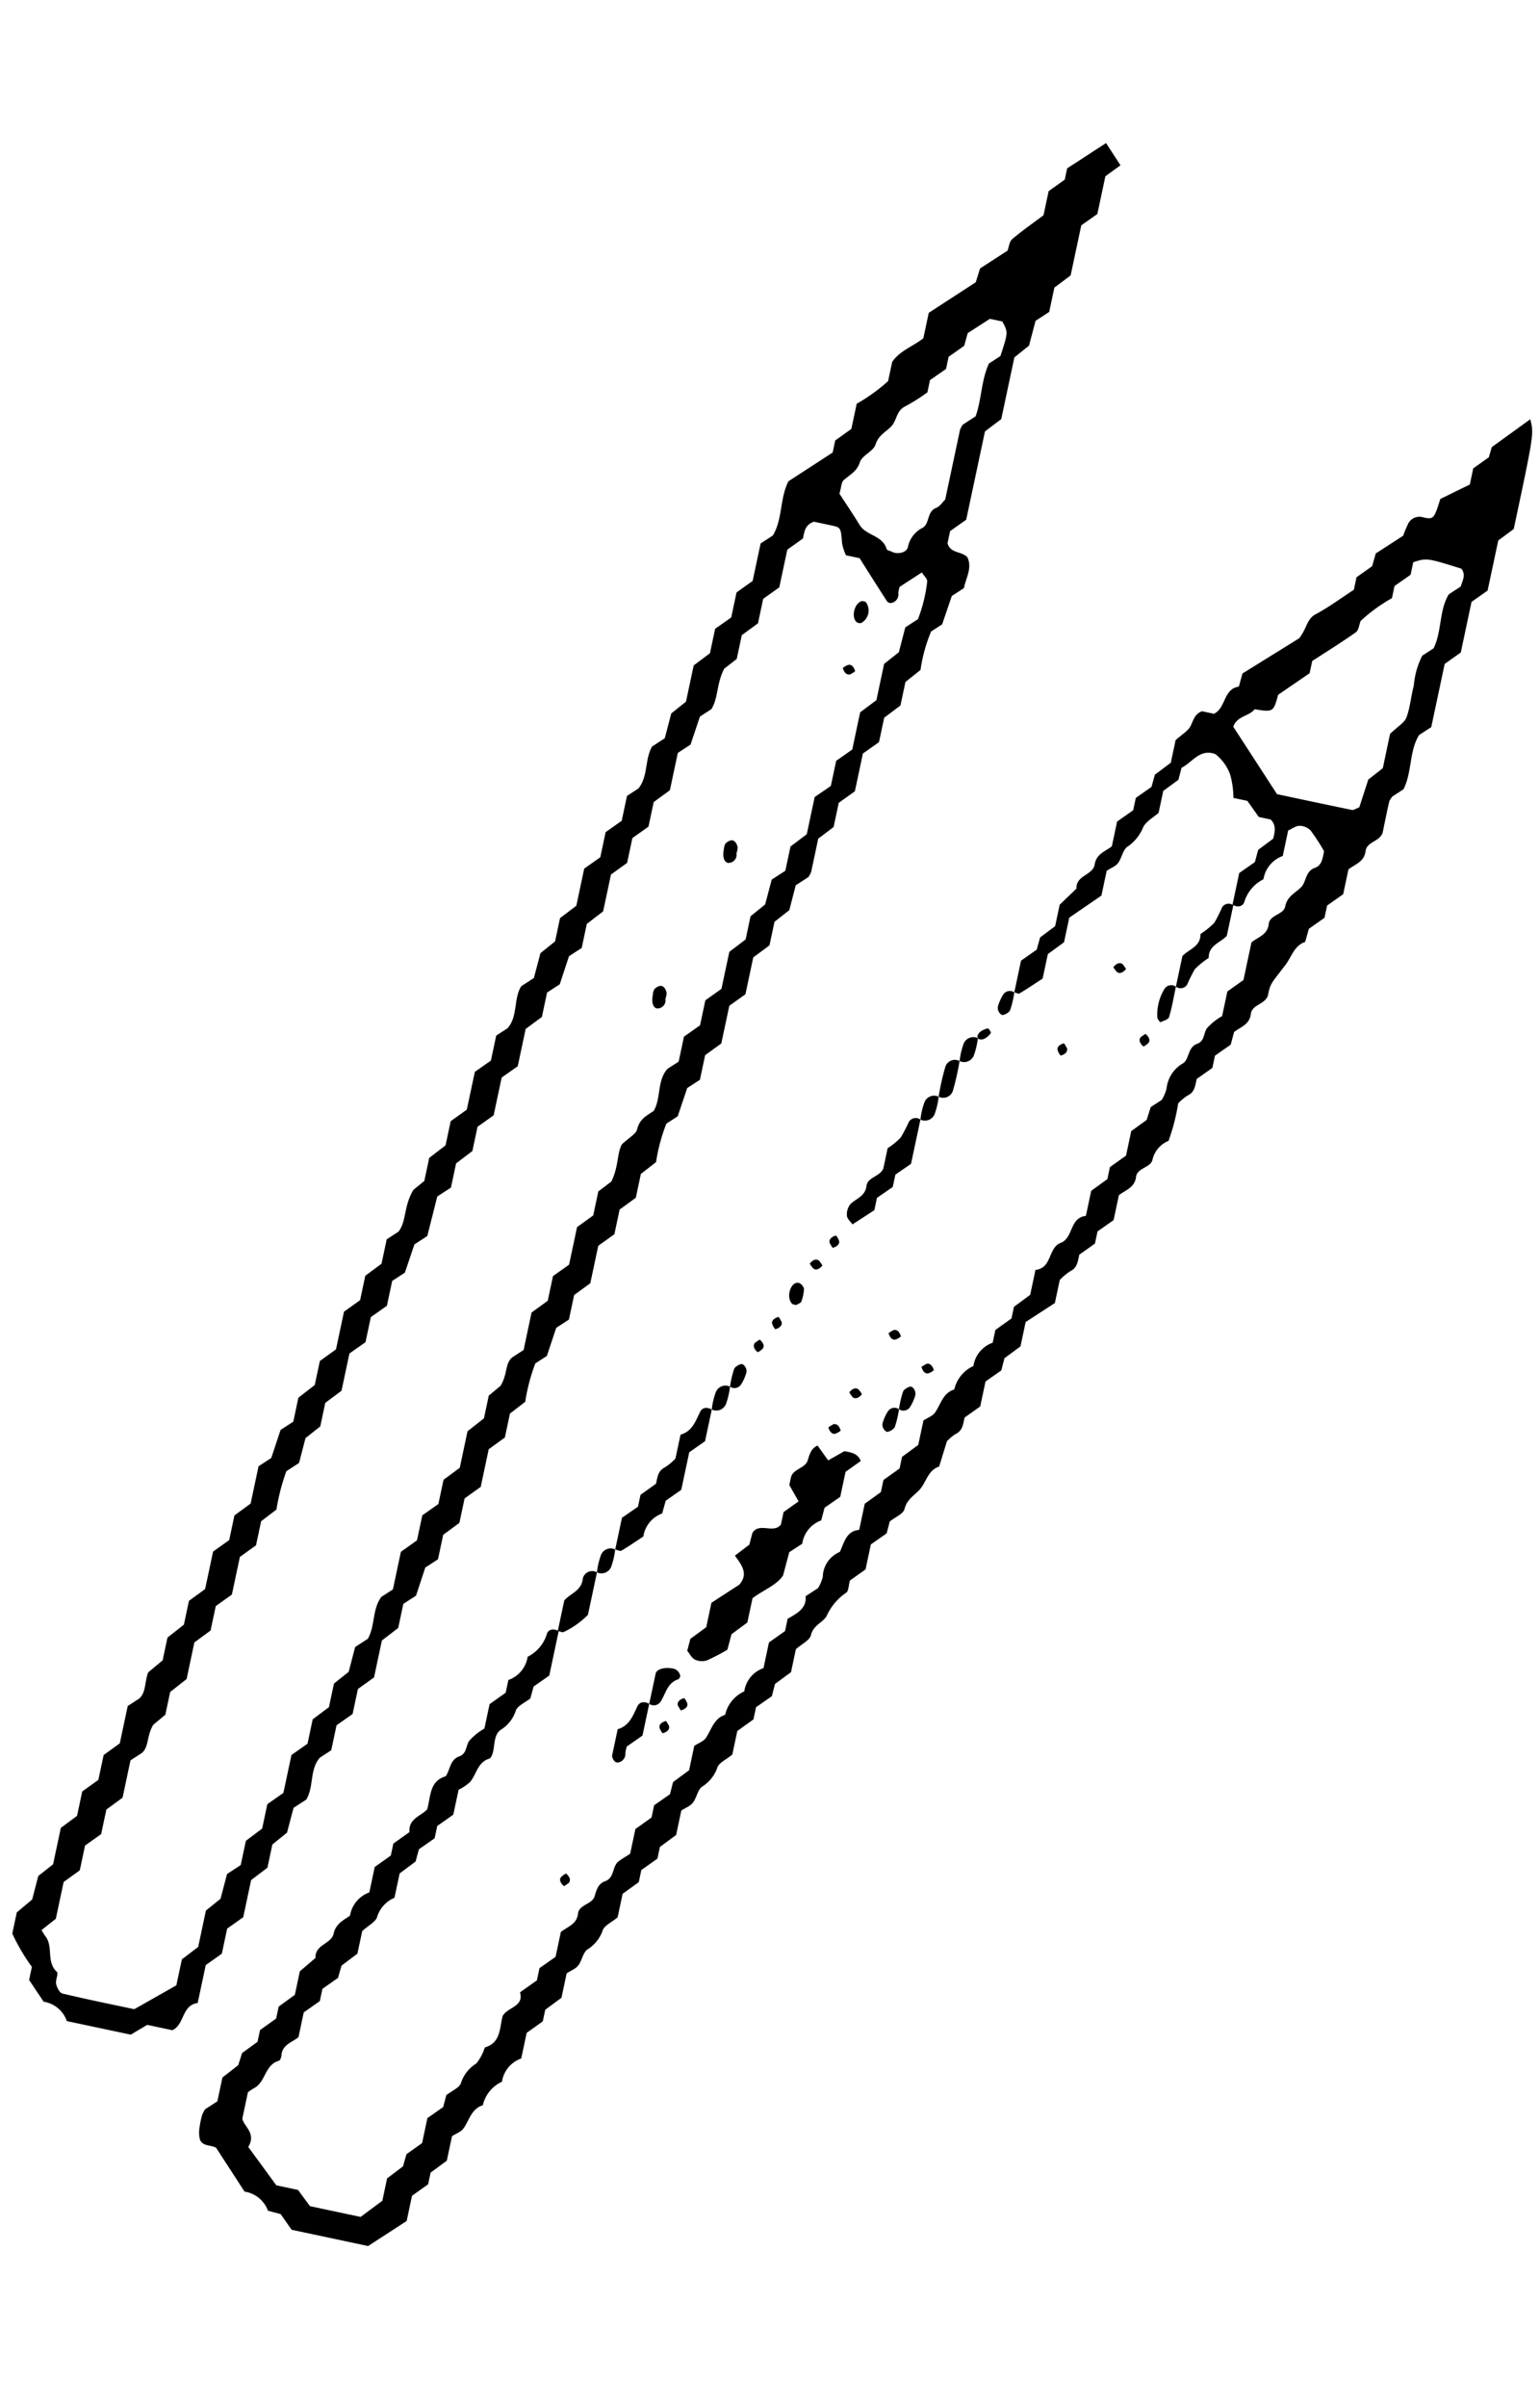 <svg xmlns="http://www.w3.org/2000/svg" width="57.594" height="89.973" viewBox="0 0 57.594 89.973">
  <g id="グループ_33" data-name="グループ 33" transform="matrix(0.978, 0.208, -0.208, 0.978, -127.751, -800.746)">
    <path id="パス_117" data-name="パス 117" d="M314.877,825.494v.96l-.5.54v1.45c-.574.206-.308.891-.714,1.192H312.7l-.528.487h-2.442a1.094,1.094,0,0,0-1-.528l-.7-.682v-.5a7.237,7.237,0,0,1-.976-1.067v-.806l.463-.594c.009-.21.023-.526.04-.907l.451-.541v-1.393l.5-.565v-.933l.5-.547v-.951l.5-.553V818.13l.371-.371c.193-.288.057-.618.116-1.019l.435-.552v-.869l.5-.6v-.91l.5-.559v-1.431l.5-.546v-.942l.5-.559v-1.427l.4-.4.124-1.1.4-.4v-.916l.5-.591v-.917l.5-.552v-1.44l.5-.547v-.933l.5-.565v-.933l.373-.373c.216-.461-.016-.955.219-1.644l.33-.409v-.882l.5-.585v-.924l.5-.547v-1.444l.5-.539v-.954l.358-.358c.291-.522-.015-1.107.172-1.64l.4-.4c.012-.254.028-.568.047-.959l.444-.545v-.89l.5-.578V783.96l.5-.54v-.96l.5-.54v-.951l.361-.361c.264-.525,0-1.106.173-1.64l.4-.4c.012-.259.026-.573.044-.959l.447-.543v-1.386l.5-.572v-.935l.5-.539v-.956l.5-.546V770.7l.384-.384c.239-.672-.039-1.409.152-2.108l1.393-1.393v-.461l.5-.547v-.963a6.7,6.7,0,0,0,.973-1.071q0-.367,0-.734c.189-.466.626-.718.956-1.106v-.973l1.482-1.484c.021-.225.036-.382.051-.539l.865-.864c.023-.153,0-.346.078-.453.292-.379.622-.73.964-1.122v-.92l.5-.547V754.6l1.227-1.227.7.7-.467.52v1.441l-.5.54v1.914l-.5.572v.929l-.43.431c-.013.254-.028.568-.047.959l-.444.544v2.357l-.5.578v3.375l-.5.54v.466c.183.359.587.171.838.36.269.36.1.765.112,1.15l-.384.384-.132,1.11-.349.349a5.864,5.864,0,0,0-.088,1.489l-.458.556v.9l-.5.572v.935l-.5.54v1.444l-.5.546v.924l-.472.547c0,.446,0,.853,0,1.261a.877.877,0,0,1-.061.218l-.4.4c-.011.262-.025.578-.042.96l-.451.541v.9l-.5.566V787.3l-.5.547v1.44l-.5.553v.942l-.4.4c-.041.35-.086.736-.128,1.106l-.359.359a6.615,6.615,0,0,0-.077,1.485l-.464.551v.91l-.5.559v.942l-.5.546v1.432l-.5.558v.938l-.4.4c-.04.351-.083.736-.124,1.1l-.364.364a7.035,7.035,0,0,0-.071,1.482l-.467.548v.917l-.5.553v1.44l-.5.547v.933l-.5.565v.934l-.4.4-.121,1.1-.4.4v.92l-.5.585v1.412l-.5.547v.955l-.5.54v.954l-.358.358c-.291.522.015,1.108-.172,1.64l-.4.4c-.013.254-.028.568-.047.959l-.444.545v.889l-.5.578v1.419Zm13.2-46.475v-.96l.5-.538V776.1l.5-.572v-1.385l.448-.542.043-.959.4-.4a5.672,5.672,0,0,0,.046-1.437c0-.1-.174-.2-.268-.3l-.7.7a1.013,1.013,0,0,0,0,.235.325.325,0,0,1-.171.416.185.185,0,0,1-.168-.015c-.459-.46-.912-.926-1.349-1.373h-.521a1.91,1.91,0,0,1-.233-.4c-.172-.574-.165-.577-.545-.578-.239,0-.478,0-.656,0-.313.191-.267.445-.271.7l-.485.529v1.441l-.5.544v.935l-.5.561v.908l-.382.454c-.172.62.016,1.109-.155,1.578l-.362.362c-.042.368-.086.753-.126,1.1l-.4.4v1.426l-.5.558v.939l-.5.544v.948l-.5.552v1.407l-.5.587v.918l-.4.4c-.04.362-.082.747-.12,1.1l-.4.4v.932l-.5.566v1.426l-.5.537v1.445l-.5.543v.927l-.5.579v.924l-.431.431c-.018.49-.039,1.037-.058,1.525l-.406.405c-.044.382-.089.766-.129,1.108l-.4.4v.951l-.5.54v.958l-.5.537v1.424l-.5.57v.9l-.449.542c-.017.382-.031.7-.043.959l-.4.4a7.743,7.743,0,0,0-.065,1.48l-.469.545v.921l-.5.549v1.441l-.5.545v.935l-.5.56v1.4l-.5.6v.87l-.364.46c-.161.486.019.821-.192,1.115l-.364.364v1.427l-.5.558v.939l-.5.544v.947l-.5.552v1.405l-.437.528c.092.092.147.153.207.207.36.318.211.921.681,1.2.08.046.006.313.068.448s.2.3.308.3c.97.024,1.94.014,2.747.014l1.353-1.2v-.993l.5-.581V825l.443-.545c.019-.391.034-.7.047-.958l.43-.431v-.928l.5-.573v-.933l.5-.537v-1.448l.5-.538v-.933l.5-.572v-.9l.447-.543c.018-.385.032-.7.044-.959l.4-.4c.17-.534-.074-1.112.171-1.638l.362-.362v-1.435l.5-.547v-.955l.5-.537V807.4l.5-.563V805.44l.5-.6v-.867l.357-.454c.168-.495-.016-.83.2-1.124l.363-.363V800.6l.5-.555v-.943l.5-.544v-1.433l.5-.554v-.916l.4-.465c.155-.6-.019-1.092.1-1.448.2-.289.436-.48.439-.674.007-.384.247-.568.463-.791.173-.536-.118-1.119.172-1.64l.356-.355v-.954l.5-.539v-.955l.5-.546v-1.413l.5-.581v-.886l.442-.545c.019-.392.035-.705.047-.959l.43-.43v-.928l.5-.573v-1.422Zm-1.962-10.756c.309.309.655.639.982.987s.929.2,1.18.676c.023.044.141.035.214.056.221.063.552-.076.548-.306a1.032,1.032,0,0,1,.395-.815c.224-.217.017-.624.339-.832.118-.076.176-.243.261-.37,0-.888,0-1.776,0-2.664a.806.806,0,0,1,.064-.215l.4-.4c.095-.636-.078-1.358.079-2.036l.361-.36c.1-.93.1-.93-.2-1.281h-.475l-.7.695c-.009.158-.019.315-.03.492l-.484.522v.464l-.5.533v.469a7.319,7.319,0,0,1-.7.683c-.294.223-.2.577-.348.827s-.407.426-.444.8c-.026.269-.41.5-.436.771-.037.374-.282.54-.459.791C326.1,767.852,326.14,768.044,326.119,768.263Z" transform="translate(0)"/>
    <path id="パス_118" data-name="パス 118" d="M344.394,791.691v-1.213l.488-.523c.011-.175.02-.334.029-.474l.462-.528v-.821l.489-.72c-.131-.481.5-.619.478-1.019s.271-.553.487-.8v-.948l.5-.539v-.471l.488-.523c.011-.176.02-.335.029-.474l.49-.561v-.863c.189-.265.393-.44.442-.65.055-.235.057-.463.3-.613h.456c.4-.307.145-.985.7-1.187.009-.159.019-.318.03-.509l1.8-1.727c.209-.422.124-.756.409-1,.434-.366.814-.8,1.215-1.2v-.478l.485-.525c.013-.178.023-.336.035-.495l.864-.863a4.485,4.485,0,0,1,.084-.454.468.468,0,0,1,.513-.371c.4,0,.4-.038.477-.807l.966-.757v-.618l.484-.526c.013-.179.024-.337.029-.394l1.191-1.319c.249.5.249.5.249,4.142l-.477.539v1.915l-.5.538v1.934l-.5.544v2.415l-.384.384c-.241.67.037,1.406-.149,2.105l-.346.346a.67.67,0,0,0-.079.21c-.008.407,0,.814,0,1.2-.05.354-.512.445-.481.8.035.4-.272.551-.484.8v.95l-.5.539v.468l-.486.524-.034.51c-.37.218-.376.634-.538.982-.367.79-.418.769-.408,1.276-.051.351-.512.441-.481.8.035.4-.274.55-.473.788-.008.157-.016.316-.025.489l-.49.525v.467l-.487.526c-.006.255.034.494-.2.672a1.794,1.794,0,0,0-.288.366,7.429,7.429,0,0,1-.062,1.445,1,1,0,0,0-.44.8c.01.323-.5.419-.468.773.035.4-.276.549-.485.8v.95l-.5.539v.466l-.486.527c-.005.255.032.494-.2.672a2.131,2.131,0,0,0-.318.406v.88l-.921.921v.931l-.493.557c-.007.142-.014.3-.022.472l-.491.526v.955l-.486.528c0,.256.031.494-.2.672a1.5,1.5,0,0,0-.261.333c-.032.351-.06.668-.088.984-.388.225-.346.676-.537,1-.16.267-.388.456-.4.823-.008.189-.278.368-.443.569-.006.131-.013.291-.021.459l-.492.527v.955l-.484.526c-.014.179.036.412-.048.482a2.083,2.083,0,0,0-.532,1.011c-.1.269-.415.432-.423.81,0,.192-.255.379-.441.63v.879l-.494.555c-.006.143-.013.3-.02.471l-.493.527v.466l-.5.549v.9c-.181.232-.441.415-.447.606a1.359,1.359,0,0,1-.422.816c-.126.169-.1.444-.2.647-.065.139-.221.235-.361.375v.933l-.5.564v.447l-.5.542v.464l-.5.55v.9c-.181.233-.441.416-.446.607a1.358,1.358,0,0,1-.423.816c-.126.17-.1.445-.2.647-.065.139-.221.235-.36.374v.934l-.5.564v.444l-.5.546v.979a1.089,1.089,0,0,0-.523,1,1.277,1.277,0,0,0-.518,1.007c-.392.223-.379.653-.527,1-.059.139-.221.234-.36.373v.935l-.5.563v.446l-.5.546v.963l-1.216,1.216h-2.925l-.521-.487-.492-.025a1.109,1.109,0,0,0-1.005-.517l-1.379-1.379c-.222-.075-.507.06-.659-.181a1.061,1.061,0,0,1-.107-.442,2.889,2.889,0,0,1,0-.488.922.922,0,0,1,.065-.216l.383-.383v-.91l.483-.575c.013-.129.028-.286.046-.472l.478-.532v-.449l.5-.546v-.458l.5-.554v-.9l.469-.612c-.132-.482.472-.636.473-1.019s.246-.566.46-.793a1.112,1.112,0,0,1,.526-1v-.971l.5-.546v-.456l.5-.547c-.151-.493.319-.685.473-.975.026-.521-.134-1.049.419-1.346.115-.278.022-.639.344-.836.247-.15.158-.424.235-.635a2.287,2.287,0,0,1,.465-.575v-.932l.5-.545v-.485a1.1,1.1,0,0,0,.525-1,1.411,1.411,0,0,0,.527-1.005c.041-.184.222-.232.409-.175v1.7l-.488.523c-.01.175-.019.334-.026.46-.166.2-.431.385-.439.575a1.316,1.316,0,0,1-.416.818c-.211.265-.063.62-.1.932-.009.072-.034.176-.085.2-.4.223-.337.68-.521,1.009a2.009,2.009,0,0,1-.354.364v.95l-.5.541v.469l-.489.524c-.01.174-.018.333-.026.474l-.491.559v.931a1.143,1.143,0,0,0-.485.821c0,.193-.247.382-.436.65v.859l-.489.563-.032.473-.486.524v.468l-.5.538v.949c-.211.253-.541.407-.481.8.011.069-.009.191-.053.214-.483.253-.319.874-.687,1.187-.062.052-.116.115-.2.2v1.008c.1.27.641.427.436.992l1.327,1.186h.83l.562.5H330l.67-.76v-.855l.488-.564q.014-.2.034-.473l.484-.526v-.955l.491-.526c.008-.17.016-.33.022-.46.166-.2.435-.381.443-.57a1.336,1.336,0,0,1,.409-.822,1.814,1.814,0,0,0,.186-.651c.556-.3.383-.829.409-1.29.111-.37.713-.5.45-1l.525-.57v-.466l.5-.539v-.949c.206-.253.522-.4.485-.8-.033-.356.449-.449.473-.774.019-.25.037-.487.263-.624.331-.2.137-.6.344-.836.107-.123.229-.232.362-.365v-.945l.5-.548v-.466l.493-.527.02-.471.494-.555v-.933c.14-.14.3-.235.361-.374.144-.353.138-.779.527-1a1.267,1.267,0,0,1,.518-1.007,1.083,1.083,0,0,1,.522-1v-.98l.5-.542v-.471c.309-.272.62-.537.481-.963l.392-.392a1.569,1.569,0,0,0,.087-.448,1.034,1.034,0,0,1,.43-1.047c.087-.38.071-.812.536-.956V811.55l.5-.551v-.463l.5-.545v-.445l.5-.562v-.935c.139-.139.3-.234.36-.373.149-.35.135-.78.527-1a1.277,1.277,0,0,1,.518-1.007,1.09,1.09,0,0,1,.523-1v-.489l.5-.546v-.446l.5-.562v-.954c.6-.195.283-.905.713-1.185s.121-.984.711-1.182v-.958l.5-.553v-.459l.5-.545v-.937l.478-.531c.018-.186.033-.343.048-.5l.346-.345a1.551,1.551,0,0,0,.09-.447,1.236,1.236,0,0,1,.411-1.064c.194-.2.039-.623.361-.819.248-.152.153-.427.231-.637a2.294,2.294,0,0,1,.466-.57V790l.5-.545v-1.437c.2-.254.528-.395.488-.8-.037-.362.473-.457.467-.773-.007-.379.242-.556.421-.813.168-.24.035-.63.357-.827.247-.151.217-.4.214-.687a7.686,7.686,0,0,0-.655-.654.592.592,0,0,0-.443-.082c-.135.029-.247.165-.376.258v.975a1.107,1.107,0,0,0-.525,1,1.413,1.413,0,0,0-.526,1c-.041.184-.222.232-.409.175v-1.213l.488-.522c.009-.174.018-.333.026-.474l.461-.524c.012-.278.011-.518-.242-.682h-.453l-.544-.5h-.533a3.307,3.307,0,0,0-.3-.828,1.724,1.724,0,0,0-.7-.633c-.614-.092-.775.48-1.132.765-.007.159-.014.319-.021.462l-.468.526v.835c-.14.2-.43.437-.461.7a1.629,1.629,0,0,1-.438.807c-.123.173-.1.445-.194.647-.065.139-.22.234-.355.369v.949l-1.005,1.057v.94l-.5.558v.936c-.253.253-.477.49-.718.708C344.589,791.726,344.476,791.691,344.394,791.691Zm11.737-12.375c.23-.341.441-.521.472-.729.06-.4,0-.81.022-1.215a3.021,3.021,0,0,1,.076-1.166l.358-.358c.175-.7-.1-1.432.137-2.093l.375-.376c.014-.228.114-.472-.119-.659-1.344-.125-1.344-.125-1.807.139v.479l-.5.536v.464a6.2,6.2,0,0,0-.968,1.076c-.025.152,0,.354-.083.448-.44.478-.91.927-1.377,1.394v.467l-.984,1.034c-.039.671-.043.675-.749.711-.135.3-.6.38-.642.808l2.123,2.123c.927,0,1.9,0,2.865-.006.065,0,.128-.076.247-.153l.113-1.085.443-.529Z" transform="translate(-8 -6.551)"/>
    <path id="パス_119" data-name="パス 119" d="M351.213,859.782c.008-.159.015-.318.022-.461l.49-.549v-.934l.881-.881c.256-.472-.068-.733-.389-1.026l.442-.512c.007-.14.015-.3.022-.457.177-.453.777-.116.978-.524,0-.162,0-.324,0-.477l.467-.508-.467-.525v-.272c0-.359.449-.449.48-.77.024-.245.033-.472.249-.621l.5.459.524-.463c.274-.009.514-.017.674.233l-.472.512v.956l-.488.52c-.009.174-.017.333-.026.492a1.091,1.091,0,0,0-.512,1l-.408.408c-.013.245-.029.557-.047.906-.179.423-.609.677-.94,1.064v.928l-.489.551c-.007.142-.015.3-.031.6a7.315,7.315,0,0,1-.66.545.615.615,0,0,1-.447.069C351.435,860.015,351.33,859.875,351.213,859.782Z" transform="translate(-21.665 -48.025)"/>
    <path id="パス_120" data-name="パス 120" d="M346.938,850.278v1.211l-.492.527v1.434l-.484.522c-.011.176-.02.333-.03.492a1.085,1.085,0,0,0-.51.988c-.232.235-.453.471-.691.688-.044.04-.156.006-.237.006v-1.211l.5-.531v-.453l.482-.528c0-.256-.03-.492.2-.668a2.145,2.145,0,0,0,.314-.4v-.915c.415-.219.442-.622.544-1C346.581,850.269,346.753,850.222,346.938,850.278Z" transform="translate(-18.368 -47.533)"/>
    <path id="パス_121" data-name="パス 121" d="M357.957,826.279v1.692l-.488.515v.472l-.493.521v.471l-.689.69c-.1-.09-.242-.166-.272-.275a.606.606,0,0,1,.039-.452c.169-.251.477-.4.446-.783-.028-.347.419-.439.48-.777v-.772a2.739,2.739,0,0,0,.394-.488,5.956,5.956,0,0,0,.179-.645A.3.3,0,0,1,357.957,826.279Z" transform="translate(-24.008 -35.759)"/>
    <path id="パス_122" data-name="パス 122" d="M377.64,806.12v1.168c-.176.3-.6.488-.489.948a3.032,3.032,0,0,0-.422.522,5.816,5.816,0,0,0-.162.628.29.29,0,0,1-.394.157v-1.168c.177-.3.6-.488.489-.948a3.029,3.029,0,0,0,.422-.522,5.886,5.886,0,0,0,.163-.628A.29.29,0,0,1,377.64,806.12Z" transform="translate(-33.911 -25.87)"/>
    <path id="パス_123" data-name="パス 123" d="M342.591,863.731v1.623a3.171,3.171,0,0,1-.753.816c-.039.039-.148.006-.225.006v-1.159c.159-.311.558-.479.508-.943A.359.359,0,0,1,342.591,863.731Z" transform="translate(-16.955 -54.139)"/>
    <path id="パス_124" data-name="パス 124" d="M348.374,872.358v1.212l-.489.522a1.676,1.676,0,0,0,0,.255.325.325,0,0,1-.2.4c-.115.039-.226-.088-.267-.2V873.53c.41-.221.449-.619.546-1C348.013,872.348,348.188,872.3,348.374,872.358Z" transform="translate(-19.804 -58.365)"/>
    <path id="パス_125" data-name="パス 125" d="M349.292,870.962c0-.387,0-.773,0-1.159,0-.164.265-.3.529-.312a.35.35,0,0,1,.383.192.168.168,0,0,1-.043.157c-.38.217-.34.632-.475.966A.3.3,0,0,1,349.292,870.962Z" transform="translate(-20.722 -56.969)"/>
    <path id="パス_126" data-name="パス 126" d="M375.687,812.841c0,.387.019.775-.013,1.16-.008.1-.173.183-.278.259-.01.007-.143-.1-.152-.157A1.852,1.852,0,0,1,375.29,813,.3.3,0,0,1,375.687,812.841Z" transform="translate(-33.425 -29.167)"/>
    <path id="パス_127" data-name="パス 127" d="M360.8,822.957a9.416,9.416,0,0,1,.013-1.132.376.376,0,0,1,.476-.335,9.407,9.407,0,0,1-.012,1.131A.377.377,0,0,1,360.8,822.957Z" transform="translate(-26.364 -33.416)"/>
    <path id="パス_128" data-name="パス 128" d="M364.18,815.721a3.7,3.7,0,0,1-.013.681c-.019.1-.2.255-.269.238a.3.3,0,0,1-.2-.354,1.608,1.608,0,0,1,.1-.414A.294.294,0,0,1,364.18,815.721Z" transform="translate(-27.786 -30.581)"/>
    <path id="パス_129" data-name="パス 129" d="M362.247,819.57a2.786,2.786,0,0,1-.011.659.39.39,0,0,1-.478.319,2.761,2.761,0,0,1,.012-.659A.389.389,0,0,1,362.247,819.57Z" transform="translate(-26.831 -32.473)"/>
    <path id="パス_130" data-name="パス 130" d="M343.518,862.788a2.761,2.761,0,0,1,.012-.659.389.389,0,0,1,.477-.319,2.785,2.785,0,0,1-.011.659A.39.39,0,0,1,343.518,862.788Z" transform="translate(-17.883 -53.197)"/>
    <path id="パス_131" data-name="パス 131" d="M362.724,846.533a3.691,3.691,0,0,1,.013-.681c.019-.1.2-.255.269-.239a.3.3,0,0,1,.2.354,1.6,1.6,0,0,1-.1.414A.294.294,0,0,1,362.724,846.533Z" transform="translate(-27.308 -45.255)"/>
    <path id="パス_132" data-name="パス 132" d="M350.244,847.493a3.69,3.69,0,0,1,.013-.68c.019-.1.2-.255.269-.239a.3.3,0,0,1,.2.354,1.6,1.6,0,0,1-.1.414A.294.294,0,0,1,350.244,847.493Z" transform="translate(-21.185 -45.726)"/>
    <path id="パス_133" data-name="パス 133" d="M362.26,847.4a3.693,3.693,0,0,1-.013.681c-.019.1-.2.255-.27.238a.3.3,0,0,1-.2-.353,1.607,1.607,0,0,1,.1-.414A.294.294,0,0,1,362.26,847.4Z" transform="translate(-26.844 -46.123)"/>
    <path id="パス_134" data-name="パス 134" d="M349.278,849.348a2.763,2.763,0,0,1,.012-.659.389.389,0,0,1,.477-.319,2.784,2.784,0,0,1-.011.659A.389.389,0,0,1,349.278,849.348Z" transform="translate(-20.709 -46.603)"/>
    <path id="パス_135" data-name="パス 135" d="M360.327,824.37a2.787,2.787,0,0,1-.011.659.389.389,0,0,1-.478.319,2.758,2.758,0,0,1,.012-.659A.389.389,0,0,1,360.327,824.37Z" transform="translate(-25.889 -34.828)"/>
    <path id="パス_136" data-name="パス 136" d="M353.431,840.707c-.056,0-.124.012-.165-.015-.251-.162-.241-.7.011-.8a.2.2,0,0,1,.162.013c.063.041.142.1.151.169a1.629,1.629,0,0,1,0,.47C353.581,840.6,353.486,840.651,353.431,840.707Z" transform="translate(-22.582 -42.441)"/>
    <path id="パス_137" data-name="パス 137" d="M374.393,816.871c.055-.054.14-.164.158-.154.171.094.229.213.165.315-.04.064-.136.167-.155.156C374.39,817.094,374.339,816.979,374.393,816.871Z" transform="translate(-33.027 -31.078)"/>
    <path id="パス_138" data-name="パス 138" d="M359.064,846.924c-.054-.055-.165-.14-.154-.159.094-.171.213-.229.316-.165.064.04.166.136.156.155C359.287,846.927,359.173,846.978,359.064,846.924Z" transform="translate(-25.441 -45.727)"/>
    <path id="パス_139" data-name="パス 139" d="M358.1,849.48c.109-.055.224,0,.317.167.011.019-.092.116-.156.155-.1.065-.222.006-.315-.165C357.94,849.619,358.05,849.534,358.1,849.48Z" transform="translate(-24.97 -47.142)"/>
    <path id="パス_140" data-name="パス 140" d="M371.707,812.04c.054.054.165.139.154.158-.094.171-.213.23-.315.165-.064-.04-.167-.136-.156-.155C371.484,812.036,371.6,811.985,371.707,812.04Z" transform="translate(-31.564 -28.774)"/>
    <path id="パス_141" data-name="パス 141" d="M351.353,871.754c-.054-.109,0-.224.168-.317.019-.01.116.093.155.156.064.1.006.222-.165.316C351.493,871.918,351.408,871.808,351.353,871.754Z" transform="translate(-21.724 -57.924)"/>
    <path id="パス_142" data-name="パス 142" d="M350.717,873.511c.054.109,0,.224-.168.317-.019.01-.116-.093-.155-.156-.065-.1-.006-.222.165-.315C350.578,873.346,350.663,873.456,350.717,873.511Z" transform="translate(-21.251 -58.866)"/>
    <path id="パス_143" data-name="パス 143" d="M345.917,886.154c-.054.054-.139.165-.158.154-.171-.094-.23-.214-.165-.316.04-.063.137-.166.155-.156C345.921,885.93,345.972,886.045,345.917,886.154Z" transform="translate(-18.896 -64.989)"/>
    <path id="パス_144" data-name="パス 144" d="M368.957,818.791c.054.108,0,.224-.168.317-.019.01-.116-.093-.155-.156-.065-.1-.006-.222.165-.315C368.818,818.626,368.9,818.736,368.957,818.791Z" transform="translate(-30.199 -32.02)"/>
    <path id="パス_145" data-name="パス 145" d="M363,818.725c.018-.01.151.123.141.141a.654.654,0,0,1-.222.286c-.2.1-.306,0-.205-.206A.655.655,0,0,1,363,818.725Z" transform="translate(-27.287 -32.064)"/>
    <path id="パス_146" data-name="パス 146" d="M355.193,836.234c-.054-.109,0-.224.168-.317.019-.01.116.093.155.156.064.1.006.222-.165.316C355.333,836.4,355.248,836.288,355.193,836.234Z" transform="translate(-23.608 -40.498)"/>
    <path id="パス_147" data-name="パス 147" d="M354.427,837.96c.055.054.165.139.154.158-.094.171-.213.23-.315.165-.064-.04-.167-.136-.156-.155C354.2,837.956,354.318,837.905,354.427,837.96Z" transform="translate(-23.086 -41.491)"/>
    <path id="パス_148" data-name="パス 148" d="M360.984,841.8c.109-.055.224,0,.317.168.01.019-.092.116-.156.155-.1.065-.222.006-.316-.165C360.819,841.939,360.93,841.854,360.984,841.8Z" transform="translate(-26.383 -43.374)"/>
    <path id="パス_149" data-name="パス 149" d="M363.864,843.72c.109-.054.224,0,.317.168.011.019-.092.116-.156.155-.1.065-.222.006-.315-.165C363.7,843.859,363.81,843.774,363.864,843.72Z" transform="translate(-27.796 -44.316)"/>
    <path id="パス_150" data-name="パス 150" d="M352.637,842.791c.054.109,0,.224-.168.317-.019.01-.116-.093-.155-.156-.065-.1-.006-.222.165-.315C352.5,842.626,352.583,842.736,352.637,842.791Z" transform="translate(-22.193 -43.795)"/>
    <path id="パス_151" data-name="パス 151" d="M351.353,844.711c.055-.055.14-.165.158-.154.171.094.229.213.165.315-.04.063-.136.167-.155.156C351.35,844.934,351.3,844.819,351.353,844.711Z" transform="translate(-21.724 -44.737)"/>
    <path id="パス_152" data-name="パス 152" d="M342.094,809.575a.3.3,0,0,1-.167.4c-.168.083-.319-.116-.321-.419a.633.633,0,0,1,.006-.233.377.377,0,0,1,.163-.166c.108-.059.23.008.315.182A.6.6,0,0,1,342.094,809.575Z" transform="translate(-16.948 -27.361)"/>
    <path id="パス_153" data-name="パス 153" d="M339.214,821.1a.3.3,0,0,1-.167.4c-.168.083-.319-.116-.321-.419a.634.634,0,0,1,.006-.233.378.378,0,0,1,.163-.166c.108-.058.23.008.315.182A.6.6,0,0,1,339.214,821.1Z" transform="translate(-15.535 -33.012)"/>
    <path id="パス_154" data-name="パス 154" d="M347.675,789.971a.529.529,0,0,1,.01.808.2.2,0,0,1-.164.012c-.247-.106-.255-.641-.011-.8C347.55,789.959,347.619,789.975,347.675,789.971Z" transform="translate(-19.761 -17.957)"/>
    <path id="パス_155" data-name="パス 155" d="M347.707,795.084c-.109.054-.223,0-.317-.168-.01-.019.093-.116.156-.156.1-.064.222-.006.315.165C347.872,794.944,347.761,795.029,347.707,795.084Z" transform="translate(-19.789 -20.294)"/>
  </g>
</svg>
